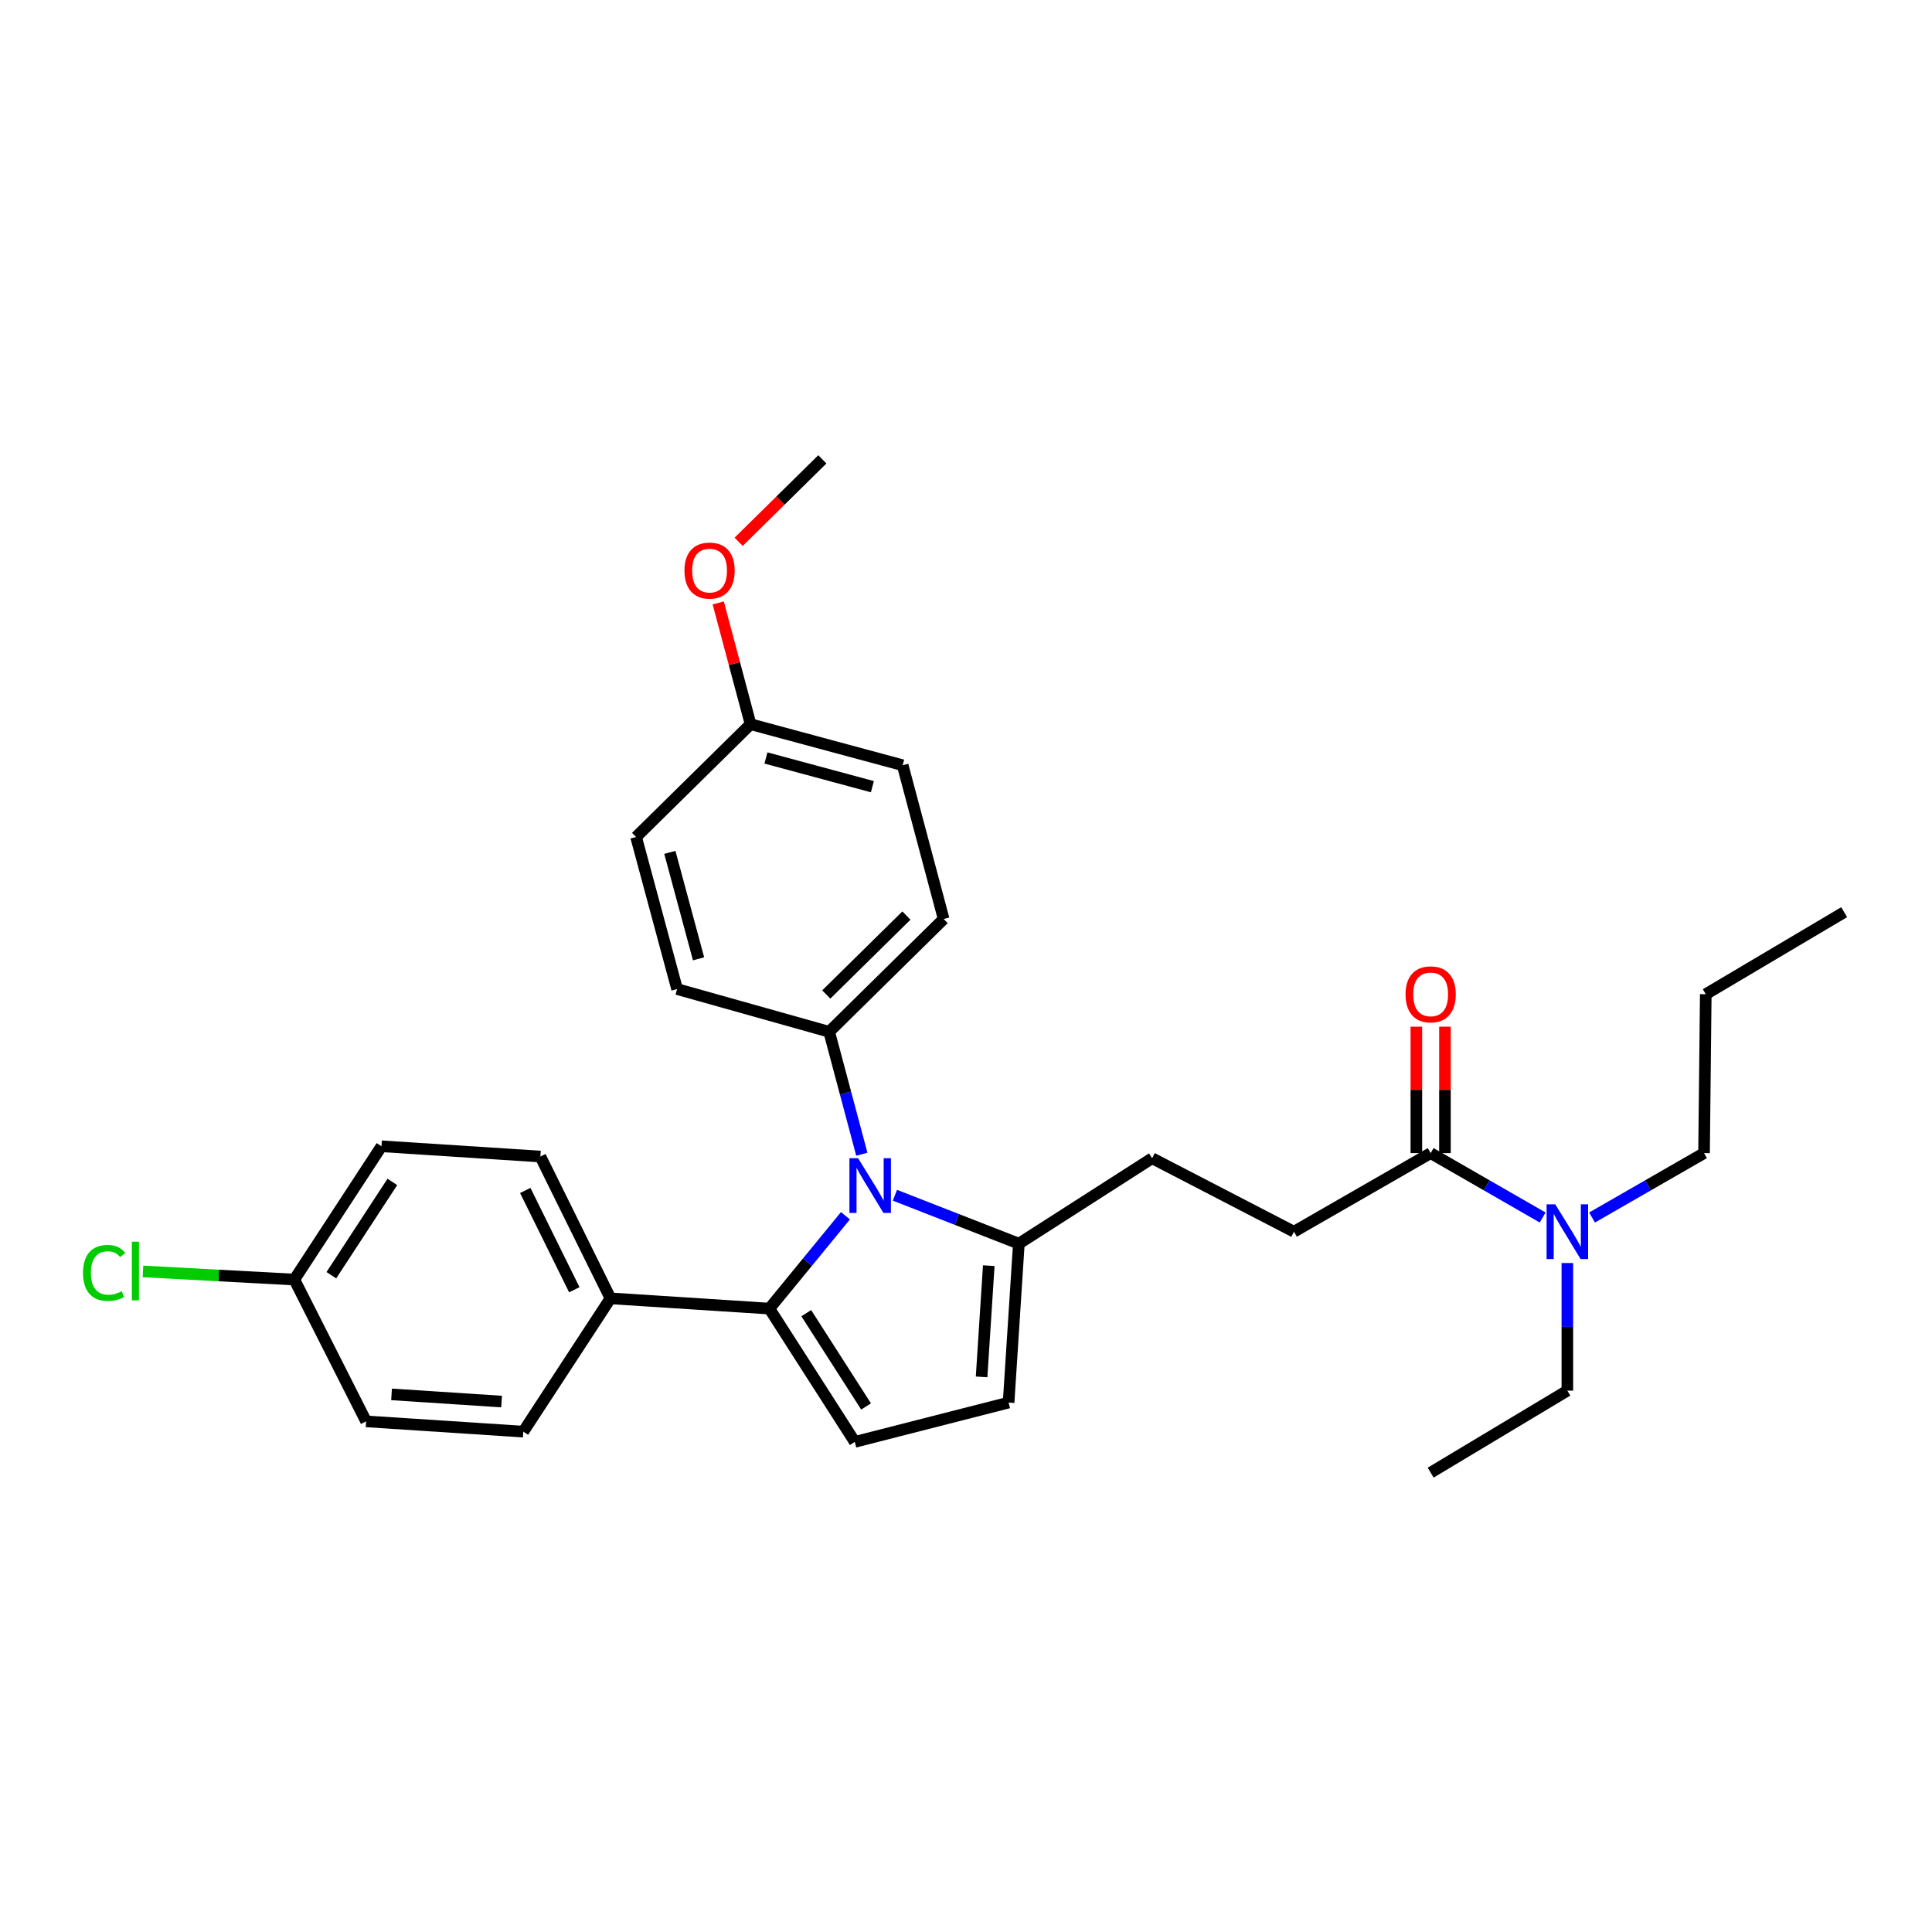 <?xml version='1.0' encoding='iso-8859-1'?>
<svg version='1.1' baseProfile='full'
              xmlns='http://www.w3.org/2000/svg'
                      xmlns:rdkit='http://www.rdkit.org/xml'
                      xmlns:xlink='http://www.w3.org/1999/xlink'
                  xml:space='preserve'
width='1000px' height='1000px' viewBox='0 0 1000 1000'>
<!-- END OF HEADER -->
<rect style='opacity:1.0;fill:#FFFFFF;stroke:none' width='1000' height='1000' x='0' y='0'> </rect>
<path class='bond-0' d='M 733.103,531.413 L 733.103,564.131' style='fill:none;fill-rule:evenodd;stroke:#FF0000;stroke-width:6px;stroke-linecap:butt;stroke-linejoin:miter;stroke-opacity:1' />
<path class='bond-0' d='M 733.103,564.131 L 733.103,596.848' style='fill:none;fill-rule:evenodd;stroke:#000000;stroke-width:6px;stroke-linecap:butt;stroke-linejoin:miter;stroke-opacity:1' />
<path class='bond-0' d='M 747.905,531.413 L 747.905,564.131' style='fill:none;fill-rule:evenodd;stroke:#FF0000;stroke-width:6px;stroke-linecap:butt;stroke-linejoin:miter;stroke-opacity:1' />
<path class='bond-0' d='M 747.905,564.131 L 747.905,596.848' style='fill:none;fill-rule:evenodd;stroke:#000000;stroke-width:6px;stroke-linecap:butt;stroke-linejoin:miter;stroke-opacity:1' />
<path class='bond-1' d='M 740.504,596.848 L 769.491,613.515' style='fill:none;fill-rule:evenodd;stroke:#000000;stroke-width:6px;stroke-linecap:butt;stroke-linejoin:miter;stroke-opacity:1' />
<path class='bond-1' d='M 769.491,613.515 L 798.479,630.182' style='fill:none;fill-rule:evenodd;stroke:#0000FF;stroke-width:6px;stroke-linecap:butt;stroke-linejoin:miter;stroke-opacity:1' />
<path class='bond-2' d='M 740.504,596.848 L 669.749,637.53' style='fill:none;fill-rule:evenodd;stroke:#000000;stroke-width:6px;stroke-linecap:butt;stroke-linejoin:miter;stroke-opacity:1' />
<path class='bond-3' d='M 811.259,653.746 L 811.259,686.768' style='fill:none;fill-rule:evenodd;stroke:#0000FF;stroke-width:6px;stroke-linecap:butt;stroke-linejoin:miter;stroke-opacity:1' />
<path class='bond-3' d='M 811.259,686.768 L 811.259,719.79' style='fill:none;fill-rule:evenodd;stroke:#000000;stroke-width:6px;stroke-linecap:butt;stroke-linejoin:miter;stroke-opacity:1' />
<path class='bond-4' d='M 824.04,630.182 L 853.027,613.515' style='fill:none;fill-rule:evenodd;stroke:#0000FF;stroke-width:6px;stroke-linecap:butt;stroke-linejoin:miter;stroke-opacity:1' />
<path class='bond-4' d='M 853.027,613.515 L 882.014,596.848' style='fill:none;fill-rule:evenodd;stroke:#000000;stroke-width:6px;stroke-linecap:butt;stroke-linejoin:miter;stroke-opacity:1' />
<path class='bond-5' d='M 442.443,746.319 L 522.047,725.974' style='fill:none;fill-rule:evenodd;stroke:#000000;stroke-width:6px;stroke-linecap:butt;stroke-linejoin:miter;stroke-opacity:1' />
<path class='bond-6' d='M 442.443,746.319 L 398.226,677.332' style='fill:none;fill-rule:evenodd;stroke:#000000;stroke-width:6px;stroke-linecap:butt;stroke-linejoin:miter;stroke-opacity:1' />
<path class='bond-6' d='M 448.273,727.983 L 417.32,679.692' style='fill:none;fill-rule:evenodd;stroke:#000000;stroke-width:6px;stroke-linecap:butt;stroke-linejoin:miter;stroke-opacity:1' />
<path class='bond-7' d='M 522.047,725.974 L 527.351,643.722' style='fill:none;fill-rule:evenodd;stroke:#000000;stroke-width:6px;stroke-linecap:butt;stroke-linejoin:miter;stroke-opacity:1' />
<path class='bond-7' d='M 508.071,712.683 L 511.784,655.107' style='fill:none;fill-rule:evenodd;stroke:#000000;stroke-width:6px;stroke-linecap:butt;stroke-linejoin:miter;stroke-opacity:1' />
<path class='bond-8' d='M 527.351,643.722 L 495.28,631.188' style='fill:none;fill-rule:evenodd;stroke:#000000;stroke-width:6px;stroke-linecap:butt;stroke-linejoin:miter;stroke-opacity:1' />
<path class='bond-8' d='M 495.28,631.188 L 463.209,618.654' style='fill:none;fill-rule:evenodd;stroke:#0000FF;stroke-width:6px;stroke-linecap:butt;stroke-linejoin:miter;stroke-opacity:1' />
<path class='bond-9' d='M 527.351,643.722 L 596.338,599.504' style='fill:none;fill-rule:evenodd;stroke:#000000;stroke-width:6px;stroke-linecap:butt;stroke-linejoin:miter;stroke-opacity:1' />
<path class='bond-10' d='M 437.605,629.269 L 417.916,653.3' style='fill:none;fill-rule:evenodd;stroke:#0000FF;stroke-width:6px;stroke-linecap:butt;stroke-linejoin:miter;stroke-opacity:1' />
<path class='bond-10' d='M 417.916,653.3 L 398.226,677.332' style='fill:none;fill-rule:evenodd;stroke:#000000;stroke-width:6px;stroke-linecap:butt;stroke-linejoin:miter;stroke-opacity:1' />
<path class='bond-11' d='M 446.079,597.429 L 437.629,565.741' style='fill:none;fill-rule:evenodd;stroke:#0000FF;stroke-width:6px;stroke-linecap:butt;stroke-linejoin:miter;stroke-opacity:1' />
<path class='bond-11' d='M 437.629,565.741 L 429.179,534.054' style='fill:none;fill-rule:evenodd;stroke:#000000;stroke-width:6px;stroke-linecap:butt;stroke-linejoin:miter;stroke-opacity:1' />
<path class='bond-12' d='M 398.226,677.332 L 315.974,672.027' style='fill:none;fill-rule:evenodd;stroke:#000000;stroke-width:6px;stroke-linecap:butt;stroke-linejoin:miter;stroke-opacity:1' />
<path class='bond-13' d='M 429.179,534.054 L 488.437,475.675' style='fill:none;fill-rule:evenodd;stroke:#000000;stroke-width:6px;stroke-linecap:butt;stroke-linejoin:miter;stroke-opacity:1' />
<path class='bond-13' d='M 427.679,514.752 L 469.16,473.887' style='fill:none;fill-rule:evenodd;stroke:#000000;stroke-width:6px;stroke-linecap:butt;stroke-linejoin:miter;stroke-opacity:1' />
<path class='bond-14' d='M 429.179,534.054 L 350.464,511.941' style='fill:none;fill-rule:evenodd;stroke:#000000;stroke-width:6px;stroke-linecap:butt;stroke-linejoin:miter;stroke-opacity:1' />
<path class='bond-15' d='M 315.974,672.027 L 279.708,598.616' style='fill:none;fill-rule:evenodd;stroke:#000000;stroke-width:6px;stroke-linecap:butt;stroke-linejoin:miter;stroke-opacity:1' />
<path class='bond-15' d='M 297.263,667.572 L 271.877,616.184' style='fill:none;fill-rule:evenodd;stroke:#000000;stroke-width:6px;stroke-linecap:butt;stroke-linejoin:miter;stroke-opacity:1' />
<path class='bond-16' d='M 315.974,672.027 L 270.86,741.014' style='fill:none;fill-rule:evenodd;stroke:#000000;stroke-width:6px;stroke-linecap:butt;stroke-linejoin:miter;stroke-opacity:1' />
<path class='bond-17' d='M 596.338,599.504 L 669.749,637.53' style='fill:none;fill-rule:evenodd;stroke:#000000;stroke-width:6px;stroke-linecap:butt;stroke-linejoin:miter;stroke-opacity:1' />
<path class='bond-18' d='M 279.708,598.616 L 197.457,593.312' style='fill:none;fill-rule:evenodd;stroke:#000000;stroke-width:6px;stroke-linecap:butt;stroke-linejoin:miter;stroke-opacity:1' />
<path class='bond-19' d='M 197.457,593.312 L 152.351,662.299' style='fill:none;fill-rule:evenodd;stroke:#000000;stroke-width:6px;stroke-linecap:butt;stroke-linejoin:miter;stroke-opacity:1' />
<path class='bond-19' d='M 203.08,611.761 L 171.506,660.051' style='fill:none;fill-rule:evenodd;stroke:#000000;stroke-width:6px;stroke-linecap:butt;stroke-linejoin:miter;stroke-opacity:1' />
<path class='bond-20' d='M 152.351,662.299 L 189.497,735.702' style='fill:none;fill-rule:evenodd;stroke:#000000;stroke-width:6px;stroke-linecap:butt;stroke-linejoin:miter;stroke-opacity:1' />
<path class='bond-21' d='M 152.351,662.299 L 113.171,660.192' style='fill:none;fill-rule:evenodd;stroke:#000000;stroke-width:6px;stroke-linecap:butt;stroke-linejoin:miter;stroke-opacity:1' />
<path class='bond-21' d='M 113.171,660.192 L 73.991,658.085' style='fill:none;fill-rule:evenodd;stroke:#00CC00;stroke-width:6px;stroke-linecap:butt;stroke-linejoin:miter;stroke-opacity:1' />
<path class='bond-22' d='M 189.497,735.702 L 270.86,741.014' style='fill:none;fill-rule:evenodd;stroke:#000000;stroke-width:6px;stroke-linecap:butt;stroke-linejoin:miter;stroke-opacity:1' />
<path class='bond-22' d='M 202.666,721.728 L 259.62,725.447' style='fill:none;fill-rule:evenodd;stroke:#000000;stroke-width:6px;stroke-linecap:butt;stroke-linejoin:miter;stroke-opacity:1' />
<path class='bond-23' d='M 488.437,475.675 L 467.213,396.08' style='fill:none;fill-rule:evenodd;stroke:#000000;stroke-width:6px;stroke-linecap:butt;stroke-linejoin:miter;stroke-opacity:1' />
<path class='bond-24' d='M 467.213,396.08 L 388.497,374.847' style='fill:none;fill-rule:evenodd;stroke:#000000;stroke-width:6px;stroke-linecap:butt;stroke-linejoin:miter;stroke-opacity:1' />
<path class='bond-24' d='M 451.55,407.186 L 396.449,392.323' style='fill:none;fill-rule:evenodd;stroke:#000000;stroke-width:6px;stroke-linecap:butt;stroke-linejoin:miter;stroke-opacity:1' />
<path class='bond-25' d='M 388.497,374.847 L 329.239,433.225' style='fill:none;fill-rule:evenodd;stroke:#000000;stroke-width:6px;stroke-linecap:butt;stroke-linejoin:miter;stroke-opacity:1' />
<path class='bond-26' d='M 388.497,374.847 L 380.127,343.459' style='fill:none;fill-rule:evenodd;stroke:#000000;stroke-width:6px;stroke-linecap:butt;stroke-linejoin:miter;stroke-opacity:1' />
<path class='bond-26' d='M 380.127,343.459 L 371.757,312.071' style='fill:none;fill-rule:evenodd;stroke:#FF0000;stroke-width:6px;stroke-linecap:butt;stroke-linejoin:miter;stroke-opacity:1' />
<path class='bond-27' d='M 329.239,433.225 L 350.464,511.941' style='fill:none;fill-rule:evenodd;stroke:#000000;stroke-width:6px;stroke-linecap:butt;stroke-linejoin:miter;stroke-opacity:1' />
<path class='bond-27' d='M 346.714,441.179 L 361.572,496.28' style='fill:none;fill-rule:evenodd;stroke:#000000;stroke-width:6px;stroke-linecap:butt;stroke-linejoin:miter;stroke-opacity:1' />
<path class='bond-28' d='M 382.321,280.43 L 403.982,259.095' style='fill:none;fill-rule:evenodd;stroke:#FF0000;stroke-width:6px;stroke-linecap:butt;stroke-linejoin:miter;stroke-opacity:1' />
<path class='bond-28' d='M 403.982,259.095 L 425.643,237.761' style='fill:none;fill-rule:evenodd;stroke:#000000;stroke-width:6px;stroke-linecap:butt;stroke-linejoin:miter;stroke-opacity:1' />
<path class='bond-29' d='M 882.014,596.848 L 882.902,514.597' style='fill:none;fill-rule:evenodd;stroke:#000000;stroke-width:6px;stroke-linecap:butt;stroke-linejoin:miter;stroke-opacity:1' />
<path class='bond-30' d='M 882.902,514.597 L 954.545,472.139' style='fill:none;fill-rule:evenodd;stroke:#000000;stroke-width:6px;stroke-linecap:butt;stroke-linejoin:miter;stroke-opacity:1' />
<path class='bond-31' d='M 811.259,719.79 L 740.504,762.239' style='fill:none;fill-rule:evenodd;stroke:#000000;stroke-width:6px;stroke-linecap:butt;stroke-linejoin:miter;stroke-opacity:1' />
<path  class='atom-0' d='M 727.504 514.677
Q 727.504 507.877, 730.864 504.077
Q 734.224 500.277, 740.504 500.277
Q 746.784 500.277, 750.144 504.077
Q 753.504 507.877, 753.504 514.677
Q 753.504 521.557, 750.104 525.477
Q 746.704 529.357, 740.504 529.357
Q 734.264 529.357, 730.864 525.477
Q 727.504 521.597, 727.504 514.677
M 740.504 526.157
Q 744.824 526.157, 747.144 523.277
Q 749.504 520.357, 749.504 514.677
Q 749.504 509.117, 747.144 506.317
Q 744.824 503.477, 740.504 503.477
Q 736.184 503.477, 733.824 506.277
Q 731.504 509.077, 731.504 514.677
Q 731.504 520.397, 733.824 523.277
Q 736.184 526.157, 740.504 526.157
' fill='#FF0000'/>
<path  class='atom-2' d='M 804.999 623.37
L 814.279 638.37
Q 815.199 639.85, 816.679 642.53
Q 818.159 645.21, 818.239 645.37
L 818.239 623.37
L 821.999 623.37
L 821.999 651.69
L 818.119 651.69
L 808.159 635.29
Q 806.999 633.37, 805.759 631.17
Q 804.559 628.97, 804.199 628.29
L 804.199 651.69
L 800.519 651.69
L 800.519 623.37
L 804.999 623.37
' fill='#0000FF'/>
<path  class='atom-6' d='M 444.144 599.489
L 453.424 614.489
Q 454.344 615.969, 455.824 618.649
Q 457.304 621.329, 457.384 621.489
L 457.384 599.489
L 461.144 599.489
L 461.144 627.809
L 457.264 627.809
L 447.304 611.409
Q 446.144 609.489, 444.904 607.289
Q 443.704 605.089, 443.344 604.409
L 443.344 627.809
L 439.664 627.809
L 439.664 599.489
L 444.144 599.489
' fill='#0000FF'/>
<path  class='atom-22' d='M 354.272 295.331
Q 354.272 288.531, 357.632 284.731
Q 360.992 280.931, 367.272 280.931
Q 373.552 280.931, 376.912 284.731
Q 380.272 288.531, 380.272 295.331
Q 380.272 302.211, 376.872 306.131
Q 373.472 310.011, 367.272 310.011
Q 361.032 310.011, 357.632 306.131
Q 354.272 302.251, 354.272 295.331
M 367.272 306.811
Q 371.592 306.811, 373.912 303.931
Q 376.272 301.011, 376.272 295.331
Q 376.272 289.771, 373.912 286.971
Q 371.592 284.131, 367.272 284.131
Q 362.952 284.131, 360.592 286.931
Q 358.272 289.731, 358.272 295.331
Q 358.272 301.051, 360.592 303.931
Q 362.952 306.811, 367.272 306.811
' fill='#FF0000'/>
<path  class='atom-24' d='M 42.971 658.855
Q 42.971 651.815, 46.251 648.135
Q 49.571 644.415, 55.851 644.415
Q 61.691 644.415, 64.811 648.535
L 62.171 650.695
Q 59.891 647.695, 55.851 647.695
Q 51.571 647.695, 49.291 650.575
Q 47.051 653.415, 47.051 658.855
Q 47.051 664.455, 49.371 667.335
Q 51.731 670.215, 56.291 670.215
Q 59.411 670.215, 63.051 668.335
L 64.171 671.335
Q 62.691 672.295, 60.451 672.855
Q 58.211 673.415, 55.731 673.415
Q 49.571 673.415, 46.251 669.655
Q 42.971 665.895, 42.971 658.855
' fill='#00CC00'/>
<path  class='atom-24' d='M 68.251 642.695
L 71.931 642.695
L 71.931 673.055
L 68.251 673.055
L 68.251 642.695
' fill='#00CC00'/>
</svg>

